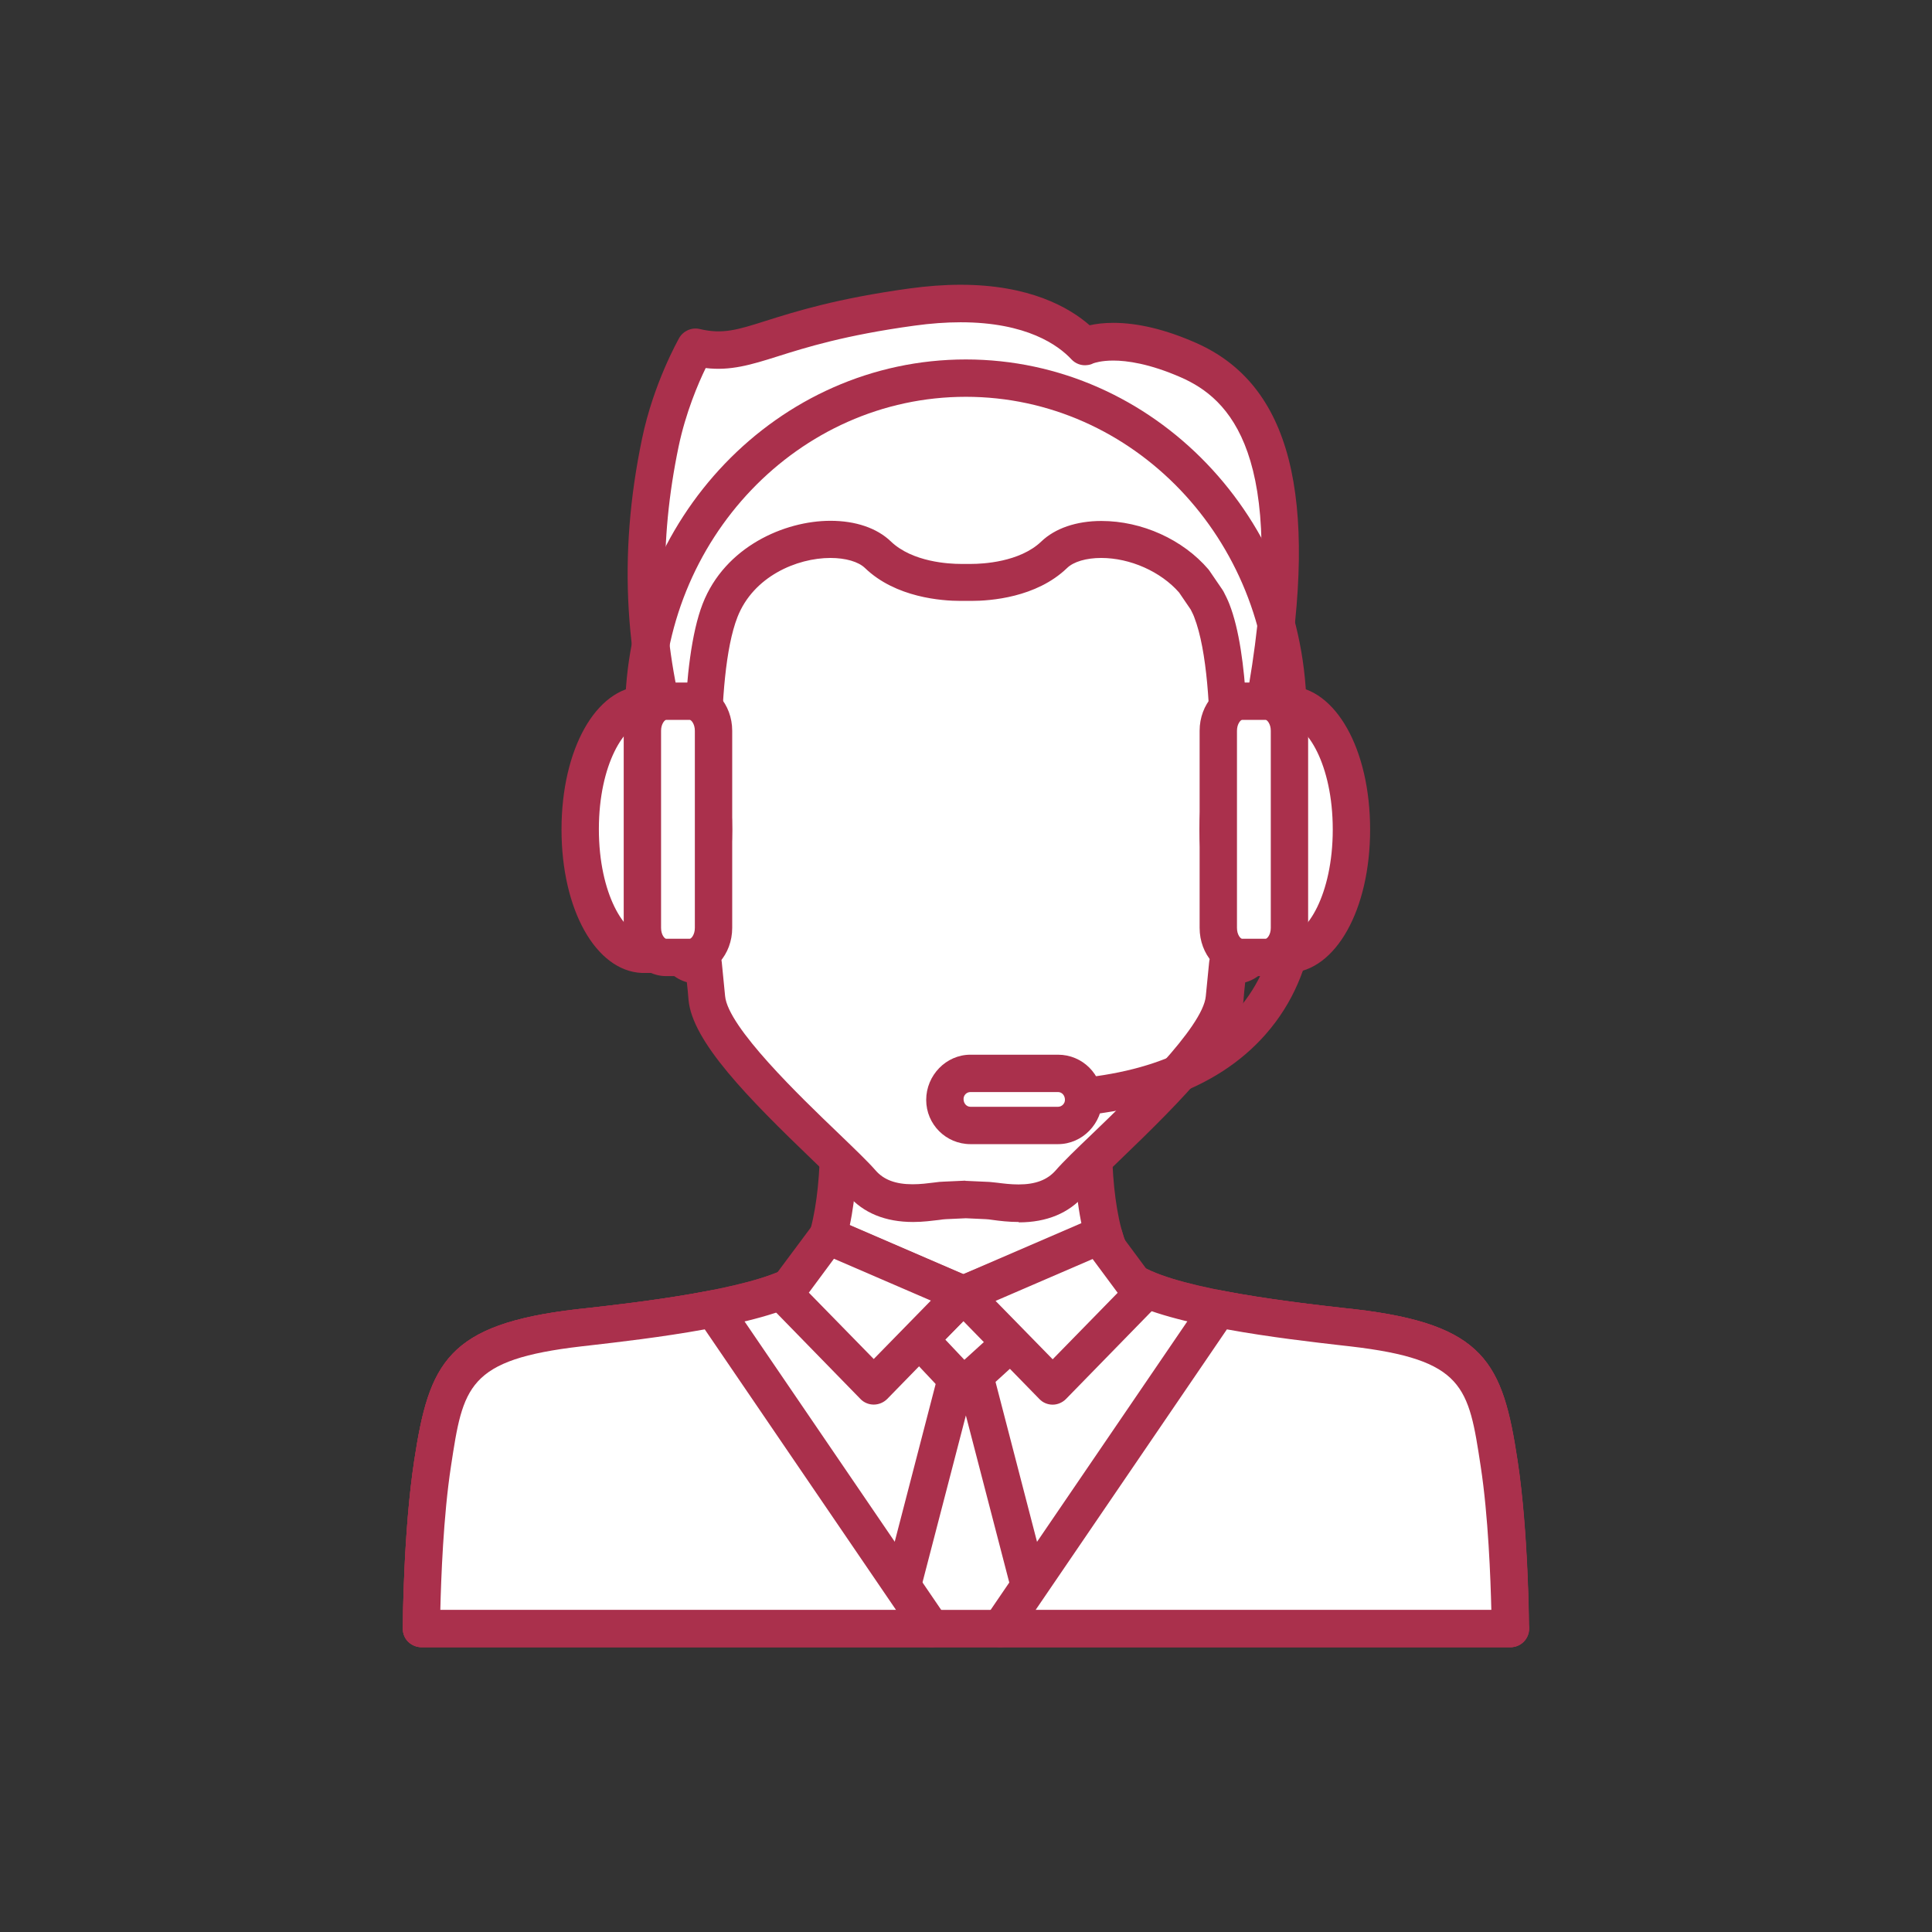 <svg xmlns="http://www.w3.org/2000/svg" width="78" height="78" viewBox="0 0 78 78" fill="none"><rect x="0" y="0" width="78" height="78" fill="#333333" stroke="none"/><path d="M60.525 59.083C59.982 55.524 59.537 54.182 54.599 53.609C52.729 53.391 47.648 52.87 45.755 51.792C43.863 50.714 44.164 45.308 44.164 45.308H33.835C33.835 45.308 34.137 50.714 32.245 51.792C30.352 52.87 25.271 53.398 23.401 53.609C18.462 54.182 18.018 55.524 17.475 59.083C17.045 61.933 17.023 65.748 17.023 65.748H60.977C60.977 65.748 60.962 61.933 60.525 59.083Z" fill="white"></path><path d="M60.97 66.502H17.016C16.812 66.502 16.624 66.419 16.48 66.283C16.337 66.14 16.262 65.951 16.262 65.748C16.262 65.59 16.284 61.843 16.722 58.97C17.325 55.019 18.049 53.466 23.303 52.855L23.658 52.818C25.618 52.599 30.217 52.071 31.868 51.136C32.894 50.548 33.195 47.397 33.082 45.346C33.067 45.143 33.142 44.939 33.286 44.788C33.429 44.638 33.625 44.555 33.836 44.555H44.165C44.376 44.555 44.572 44.638 44.715 44.788C44.859 44.939 44.934 45.143 44.919 45.346C44.806 47.397 45.108 50.556 46.125 51.136C47.776 52.079 52.368 52.599 54.328 52.818L54.683 52.855C59.945 53.466 60.669 55.019 61.264 58.97C61.702 61.843 61.724 65.59 61.724 65.748C61.724 65.951 61.649 66.14 61.506 66.283C61.362 66.426 61.174 66.502 60.97 66.502ZM17.777 64.994H60.201C60.171 63.75 60.081 61.209 59.772 59.196C59.282 55.977 59.116 54.891 54.502 54.356L54.155 54.318C51.923 54.069 47.286 53.542 45.371 52.448C43.554 51.408 43.358 47.804 43.381 46.062H34.605C34.62 47.812 34.432 51.408 32.607 52.448C30.692 53.542 26.048 54.069 23.824 54.318L23.477 54.356C18.863 54.891 18.697 55.977 18.207 59.196C17.898 61.209 17.807 63.75 17.777 64.994Z" fill="#AA304C"></path><path d="M50.4 31.807C50.498 31.015 50.596 30.238 50.694 29.5C51.192 25.685 52.315 14.534 39.001 14.534C25.686 14.534 26.809 25.685 27.307 29.5C27.405 30.238 27.503 31.015 27.601 31.807H27.375C25.347 30.306 25.181 34.219 26.025 35.561C26.727 36.67 26.741 36.79 27.164 38.004C27.473 38.901 27.993 39.022 28.423 38.924C28.476 39.459 28.521 39.919 28.558 40.289C28.747 42.347 33.693 46.463 34.809 47.753C35.857 48.959 37.606 48.491 38.171 48.469C38.737 48.439 39.008 48.431 39.008 48.431C39.008 48.431 39.28 48.446 39.845 48.469C40.403 48.491 42.16 48.966 43.208 47.753C44.331 46.463 49.269 42.347 49.458 40.289C49.488 39.919 49.541 39.452 49.593 38.924C50.023 39.022 50.544 38.901 50.853 38.004C51.275 36.783 51.29 36.662 51.991 35.561C52.835 34.227 52.662 30.314 50.642 31.807H50.4Z" fill="white"></path><path d="M41.127 49.335C40.719 49.335 40.35 49.289 40.078 49.252C39.965 49.237 39.867 49.221 39.8 49.221L38.993 49.184L38.194 49.221C38.118 49.221 38.028 49.237 37.915 49.252C37.643 49.282 37.281 49.335 36.867 49.335C35.743 49.335 34.854 48.973 34.228 48.249C33.972 47.947 33.444 47.45 32.841 46.869C30.172 44.306 27.948 42.044 27.797 40.363C27.782 40.152 27.759 39.918 27.729 39.654C27.292 39.533 26.756 39.179 26.44 38.259L26.349 38.003C26.017 37.045 25.98 36.925 25.377 35.975C24.675 34.859 24.578 32.695 25.181 31.602C25.52 30.991 26.07 30.675 26.704 30.735C26.658 30.35 26.606 29.981 26.56 29.611C26.297 27.599 25.497 21.477 29.011 17.481C31.152 15.038 34.514 13.801 39 13.801C43.486 13.801 46.849 15.038 48.99 17.481C52.496 21.477 51.697 27.599 51.44 29.611C51.395 29.973 51.342 30.35 51.297 30.735C51.923 30.675 52.481 30.991 52.82 31.602C53.423 32.695 53.325 34.867 52.624 35.975C52.021 36.925 51.983 37.045 51.651 38.003L51.561 38.267C51.244 39.187 50.717 39.541 50.272 39.661C50.242 39.925 50.219 40.167 50.204 40.378C50.053 42.059 47.829 44.321 45.16 46.884C44.557 47.465 44.029 47.97 43.773 48.264C43.147 48.98 42.257 49.35 41.134 49.35L41.127 49.335ZM38.993 47.676C38.993 47.676 39.023 47.676 39.031 47.676L39.86 47.714C39.958 47.714 40.101 47.736 40.267 47.751C40.508 47.782 40.81 47.819 41.119 47.819C41.805 47.819 42.28 47.638 42.619 47.254C42.921 46.907 43.441 46.402 44.097 45.776C45.658 44.276 48.568 41.478 48.681 40.219C48.719 39.85 48.764 39.383 48.817 38.84C48.839 38.621 48.952 38.433 49.126 38.304C49.299 38.176 49.525 38.131 49.729 38.184C49.759 38.184 49.782 38.191 49.804 38.191C49.948 38.191 50.083 37.822 50.106 37.754L50.196 37.49C50.558 36.442 50.649 36.209 51.32 35.145C51.825 34.346 51.742 32.461 51.395 32.205C51.395 32.213 51.275 32.235 51.048 32.401C50.92 32.499 50.762 32.552 50.596 32.552H50.37C50.151 32.552 49.948 32.461 49.804 32.295C49.661 32.137 49.593 31.919 49.623 31.7C49.721 30.908 49.819 30.132 49.917 29.393C50.159 27.546 50.89 21.936 47.829 18.446C45.982 16.342 43.004 15.279 38.97 15.279C34.937 15.279 31.959 16.342 30.111 18.446C27.05 21.929 27.782 27.546 28.023 29.393C28.121 30.132 28.219 30.908 28.317 31.7C28.347 31.919 28.279 32.13 28.136 32.295C27.993 32.454 27.789 32.552 27.571 32.552H27.344C27.186 32.552 27.028 32.499 26.892 32.401C26.643 32.213 26.523 32.213 26.523 32.213C26.198 32.446 26.116 34.339 26.628 35.145C27.299 36.209 27.39 36.442 27.752 37.49L27.842 37.746C27.872 37.822 28 38.191 28.151 38.191C28.174 38.191 28.196 38.191 28.227 38.184C28.438 38.139 28.656 38.184 28.83 38.304C29.003 38.433 29.116 38.629 29.139 38.84C29.192 39.375 29.237 39.843 29.274 40.212C29.388 41.471 32.298 44.268 33.866 45.769C34.522 46.402 35.042 46.899 35.344 47.246C35.675 47.631 36.158 47.812 36.844 47.812C37.161 47.812 37.455 47.774 37.696 47.744C37.862 47.721 37.998 47.706 38.103 47.706L38.932 47.668C38.932 47.668 38.963 47.668 38.97 47.668L38.993 47.676Z" fill="#AA304C"></path><path d="M47.979 14.541C45.159 13.305 43.795 13.991 43.795 13.991C43.041 13.184 41.088 11.82 36.806 12.4C30.857 13.214 30.276 14.541 28.067 14.021C28.067 14.021 27.102 15.71 26.65 17.874C25.791 21.998 25.791 26.265 27.472 31.301C27.962 33.36 28.497 34.83 28.497 34.83C28.497 34.83 27.939 27.532 29.055 24.652C30.186 21.764 34.114 21.138 35.426 22.397C36.738 23.657 38.984 23.513 38.984 23.513C38.984 23.513 41.231 23.657 42.543 22.397C43.651 21.334 46.614 21.621 48.19 23.468L48.71 24.23C48.786 24.365 48.854 24.508 48.914 24.652C50.037 27.532 49.472 34.83 49.472 34.83C49.472 34.83 50.693 31.475 51.146 27.796C52.699 18.598 50.527 15.672 47.964 14.541H47.979Z" fill="white"></path><path d="M28.506 35.577C28.197 35.577 27.91 35.381 27.797 35.079C27.774 35.019 27.239 33.549 26.749 31.476C25.204 26.854 24.932 22.458 25.92 17.716C26.387 15.462 27.383 13.72 27.42 13.645C27.586 13.358 27.925 13.207 28.25 13.283C29.169 13.502 29.765 13.321 30.926 12.951C32.125 12.574 33.768 12.054 36.709 11.647C37.425 11.549 38.126 11.496 38.775 11.496C41.564 11.496 43.162 12.408 43.992 13.132C44.233 13.079 44.542 13.034 44.942 13.034C45.944 13.034 47.068 13.306 48.282 13.841C52.097 15.522 53.243 19.993 51.901 27.909C51.441 31.596 50.234 34.936 50.189 35.072C50.061 35.426 49.684 35.63 49.322 35.554C48.953 35.471 48.704 35.132 48.727 34.763C48.727 34.695 49.262 27.608 48.214 24.916C48.176 24.811 48.123 24.713 48.071 24.607L47.603 23.921C46.864 23.077 45.628 22.526 44.459 22.526C43.856 22.526 43.343 22.677 43.08 22.933C41.836 24.132 39.966 24.26 39.219 24.26C39.121 24.26 39.046 24.26 39.001 24.26C38.956 24.26 38.88 24.26 38.782 24.26C38.036 24.26 36.166 24.132 34.922 22.933C34.658 22.677 34.138 22.526 33.527 22.526C32.17 22.526 30.413 23.273 29.772 24.916C28.807 27.389 29.184 33.587 29.252 34.62C29.267 34.687 29.282 34.755 29.282 34.823C29.282 35.238 28.943 35.577 28.528 35.577C28.528 35.577 28.521 35.577 28.513 35.577H28.506ZM28.491 14.859C28.189 15.477 27.684 16.661 27.398 18.025C26.598 21.863 26.674 25.459 27.646 29.199C27.714 27.389 27.91 25.557 28.37 24.373C29.267 22.074 31.672 21.026 33.527 21.026C34.545 21.026 35.404 21.32 35.962 21.855C36.837 22.7 38.337 22.767 38.782 22.767C38.88 22.767 38.94 22.767 38.956 22.767C38.986 22.767 39.023 22.767 39.053 22.767C39.061 22.767 39.121 22.767 39.219 22.767C39.657 22.767 41.164 22.7 42.039 21.863C42.597 21.328 43.456 21.033 44.467 21.033C46.103 21.033 47.754 21.78 48.787 22.986C48.802 23.009 48.817 23.031 48.832 23.047L49.352 23.808C49.352 23.808 49.383 23.861 49.398 23.883C49.48 24.042 49.563 24.207 49.631 24.381C50.031 25.399 50.227 26.892 50.317 28.437C50.355 28.196 50.385 27.955 50.415 27.706C52.006 18.304 49.616 16.088 47.678 15.236C46.404 14.678 45.492 14.557 44.949 14.557C44.467 14.557 44.195 14.648 44.135 14.67C44.067 14.708 43.984 14.73 43.909 14.738C43.668 14.776 43.419 14.685 43.253 14.504C42.733 13.946 41.459 13.011 38.782 13.011C38.202 13.011 37.568 13.057 36.92 13.147C34.108 13.532 32.532 14.029 31.386 14.391C30.315 14.73 29.486 14.979 28.491 14.859Z" fill="#AA304C"></path><path d="M41.526 45.135C41.111 45.135 40.772 44.796 40.772 44.381C40.772 43.967 41.111 43.627 41.526 43.627C45.438 43.627 48.266 42.678 49.939 40.8C51.855 38.651 51.56 35.952 51.56 35.922C51.515 35.508 51.809 35.138 52.216 35.085C52.631 35.04 53 35.327 53.053 35.741C53.068 35.877 53.445 39.111 51.078 41.78C49.11 44.004 45.898 45.135 41.526 45.135Z" fill="#AA304C"></path><path d="M54.553 33.489C54.553 30.715 53.407 28.468 51.983 28.453H51.055V28.762C50.015 29.471 49.178 31.318 49.178 33.496C49.178 35.675 50.015 37.523 51.055 38.224V38.533H51.983C53.4 38.518 54.553 36.264 54.553 33.489Z" fill="white"></path><path d="M51.99 39.279H51.063C50.663 39.279 50.339 38.97 50.309 38.586C49.17 37.576 48.424 35.6 48.424 33.489C48.424 31.378 49.17 29.395 50.309 28.393C50.339 28 50.663 27.699 51.063 27.699H51.99C51.99 27.699 52.043 27.699 52.073 27.699C53.928 27.782 55.315 30.247 55.315 33.489C55.315 36.731 53.928 39.197 52.073 39.279C52.043 39.279 52.02 39.279 51.99 39.279ZM51.674 37.772H51.93C51.93 37.772 51.96 37.772 51.983 37.772C52.744 37.772 53.807 36.128 53.807 33.489C53.807 30.85 52.744 29.214 51.983 29.207C51.968 29.207 51.953 29.207 51.93 29.207H51.674C51.621 29.275 51.56 29.335 51.485 29.388C50.716 29.908 49.94 31.484 49.94 33.497C49.94 35.51 50.724 37.086 51.485 37.606C51.56 37.658 51.621 37.719 51.674 37.787V37.772Z" fill="#AA304C"></path><path d="M52.059 37.463C52.059 38.119 51.629 38.654 51.101 38.654H50.144C49.616 38.654 49.186 38.119 49.186 37.463V29.501C49.186 28.845 49.616 28.31 50.144 28.31H51.101C51.629 28.31 52.059 28.845 52.059 29.501V37.463Z" fill="white"></path><path d="M51.101 39.408H50.144C49.201 39.408 48.432 38.534 48.432 37.463V29.501C48.432 28.431 49.201 27.556 50.144 27.556H51.101C52.044 27.556 52.813 28.431 52.813 29.501V37.463C52.813 38.534 52.044 39.408 51.101 39.408ZM50.144 29.064C50.091 29.064 49.94 29.223 49.94 29.501V37.463C49.94 37.749 50.091 37.9 50.144 37.9H51.101C51.154 37.9 51.305 37.742 51.305 37.463V29.501C51.305 29.223 51.154 29.064 51.101 29.064H50.144Z" fill="#AA304C"></path><path d="M23.431 33.491C23.431 30.716 24.577 28.469 26.002 28.454H26.929V28.763C27.977 29.472 28.807 31.319 28.807 33.498C28.807 35.677 27.97 37.524 26.929 38.225V38.534H26.002C24.585 38.519 23.431 36.265 23.431 33.491Z" fill="white"></path><path d="M26.922 39.281H25.995C25.995 39.281 25.942 39.281 25.912 39.281C24.058 39.198 22.67 36.733 22.67 33.491C22.67 30.249 24.058 27.784 25.912 27.701C25.942 27.701 25.965 27.701 25.995 27.701H26.922C27.322 27.701 27.646 28.01 27.677 28.394C28.815 29.404 29.561 31.38 29.561 33.491C29.561 35.602 28.815 37.585 27.677 38.587C27.646 38.98 27.322 39.281 26.922 39.281ZM26.055 37.773H26.312C26.365 37.705 26.425 37.645 26.5 37.592C27.269 37.072 28.046 35.496 28.046 33.483C28.046 31.47 27.269 29.895 26.5 29.374C26.425 29.322 26.365 29.261 26.312 29.193H26.055C26.055 29.193 26.025 29.193 26.003 29.193C25.241 29.201 24.178 30.837 24.178 33.476C24.178 36.114 25.241 37.751 26.003 37.758C26.018 37.758 26.033 37.758 26.055 37.758V37.773Z" fill="#AA304C"></path><path d="M25.935 37.463C25.935 38.119 26.364 38.654 26.892 38.654H27.85C28.378 38.654 28.807 38.119 28.807 37.463V29.501C28.807 28.845 28.378 28.31 27.85 28.31H26.892C26.364 28.31 25.935 28.845 25.935 29.501V37.463Z" fill="white"></path><path d="M27.85 39.408H26.892C25.95 39.408 25.181 38.534 25.181 37.463V29.501C25.181 28.431 25.95 27.556 26.892 27.556H27.85C28.792 27.556 29.561 28.431 29.561 29.501V37.463C29.561 38.534 28.792 39.408 27.85 39.408ZM26.892 29.064C26.84 29.064 26.689 29.223 26.689 29.501V37.463C26.689 37.749 26.84 37.9 26.892 37.9H27.85C27.903 37.9 28.053 37.742 28.053 37.463V29.501C28.053 29.223 27.903 29.064 27.85 29.064H26.892Z" fill="#AA304C"></path><path d="M51.999 29.598C51.584 29.598 51.245 29.259 51.245 28.844C51.245 21.772 45.749 16.02 38.994 16.02C32.238 16.02 26.742 21.772 26.742 28.844C26.742 29.259 26.403 29.598 25.988 29.598C25.573 29.598 25.234 29.259 25.234 28.844C25.234 20.943 31.409 14.512 38.994 14.512C46.578 14.512 52.753 20.943 52.753 28.844C52.753 29.259 52.414 29.598 51.999 29.598Z" fill="#AA304C"></path><path d="M42.716 43.335H39.18C38.609 43.335 38.147 43.797 38.147 44.368V44.405C38.147 44.976 38.609 45.438 39.18 45.438H42.716C43.286 45.438 43.749 44.976 43.749 44.405V44.368C43.749 43.797 43.286 43.335 42.716 43.335Z" fill="white"></path><path d="M42.716 46.192H39.18C38.192 46.192 37.393 45.393 37.393 44.406C37.393 43.418 38.192 42.581 39.18 42.581H42.716C43.704 42.581 44.503 43.38 44.503 44.368C44.503 45.355 43.704 46.192 42.716 46.192ZM39.18 44.089C39.022 44.089 38.901 44.217 38.901 44.368C38.901 44.556 39.029 44.684 39.18 44.684H42.716C42.867 44.684 42.995 44.556 42.995 44.406C42.995 44.217 42.867 44.089 42.716 44.089H39.18Z" fill="#AA304C"></path><path d="M38.887 52.26L33.421 49.9C33.179 50.744 32.81 51.461 32.245 51.785C30.352 52.863 25.271 53.391 23.401 53.602C18.462 54.175 18.018 55.517 17.475 59.075C17.045 61.925 17.023 65.74 17.023 65.74H60.977C60.977 65.74 60.962 61.925 60.525 59.075C59.982 55.517 59.537 54.175 54.599 53.602C52.729 53.383 47.648 52.863 45.755 51.785C45.19 51.461 44.82 50.744 44.579 49.9L38.894 52.26H38.887Z" fill="white"></path><path d="M60.986 66.503C60.986 66.503 60.978 66.502 60.97 66.502H17.016C16.812 66.502 16.624 66.419 16.48 66.283C16.337 66.14 16.262 65.951 16.262 65.748C16.262 65.59 16.284 61.843 16.722 58.97C17.325 55.019 18.049 53.466 23.303 52.855L23.658 52.818C25.618 52.599 30.217 52.071 31.868 51.136C32.185 50.956 32.479 50.444 32.69 49.697C32.811 49.275 33.316 49.034 33.715 49.215L38.888 51.447L44.278 49.207C44.512 49.109 44.776 49.139 44.987 49.275C45.138 49.373 45.243 49.524 45.296 49.697C45.507 50.444 45.801 50.948 46.125 51.136C47.776 52.079 52.368 52.599 54.328 52.818L54.683 52.855C59.945 53.466 60.669 55.019 61.264 58.97C61.657 61.556 61.717 64.837 61.724 65.591C61.739 65.643 61.739 65.696 61.739 65.749C61.739 66.163 61.4 66.503 60.986 66.503ZM17.777 64.994H60.201C60.171 63.75 60.081 61.209 59.772 59.196C59.282 55.977 59.116 54.891 54.502 54.356L54.155 54.318C51.923 54.069 47.286 53.542 45.371 52.448C44.851 52.147 44.437 51.643 44.12 50.911L39.166 52.969C38.978 53.045 38.767 53.045 38.578 52.969L33.851 50.926C33.535 51.658 33.127 52.155 32.607 52.457C30.685 53.55 26.048 54.078 23.824 54.334L23.477 54.372C18.863 54.907 18.697 55.993 18.207 59.212C17.898 61.225 17.807 63.766 17.777 65.01V64.994Z" fill="#AA304C"></path><path d="M39.265 55.178L38.994 54.801L38.73 55.178L36.099 65.28L37.599 65.748H40.389L41.889 65.28L39.265 55.178Z" fill="white"></path><path d="M40.389 66.502H37.607C37.532 66.502 37.457 66.487 37.389 66.472L35.888 66.005C35.504 65.884 35.278 65.485 35.383 65.093L38.007 54.982C38.03 54.892 38.067 54.809 38.12 54.733L38.384 54.356C38.527 54.16 38.753 54.04 38.995 54.04C39.236 54.04 39.47 54.16 39.605 54.356L39.869 54.733C39.922 54.809 39.96 54.892 39.982 54.982L42.606 65.093C42.704 65.485 42.485 65.884 42.101 66.005L40.6 66.472C40.525 66.495 40.45 66.502 40.374 66.502H40.389ZM40.276 64.995L40.977 64.776L38.995 57.146L37.012 64.776L37.713 64.995H40.276Z" fill="#AA304C"></path><path d="M28.8 52.841C26.757 53.24 24.503 53.482 23.387 53.61C18.448 54.183 18.004 55.525 17.461 59.083C17.031 61.933 17.008 65.748 17.008 65.748H37.591L28.793 52.841H28.8Z" fill="white"></path><path d="M17.016 66.502C16.812 66.502 16.624 66.419 16.48 66.283C16.337 66.14 16.262 65.951 16.262 65.748C16.262 65.59 16.284 61.843 16.722 58.97C17.325 55.019 18.049 53.466 23.303 52.855L23.643 52.818C24.834 52.682 26.832 52.456 28.657 52.102C28.951 52.041 29.252 52.17 29.425 52.419L38.224 65.326C38.382 65.56 38.397 65.854 38.269 66.103C38.141 66.351 37.885 66.502 37.606 66.502L17.016 66.502ZM17.777 64.994L36.173 64.994L28.453 53.67C26.711 53.987 24.917 54.19 23.809 54.318L23.477 54.356C18.863 54.891 18.697 55.977 18.207 59.196C17.898 61.209 17.807 63.75 17.777 64.994Z" fill="#AA304C"></path><path d="M60.97 65.748C60.97 65.748 60.955 61.933 60.517 59.083C59.974 55.525 59.53 54.183 54.591 53.61C53.475 53.482 51.221 53.24 49.178 52.841L40.38 65.748H60.97Z" fill="white"></path><path d="M60.97 66.502L40.388 66.502C40.109 66.502 39.852 66.344 39.724 66.103C39.596 65.854 39.611 65.56 39.769 65.326L48.568 52.419C48.741 52.17 49.043 52.041 49.337 52.102C51.161 52.456 53.152 52.682 54.351 52.818L54.69 52.856C59.952 53.467 60.676 55.02 61.272 58.97C61.709 61.843 61.732 65.59 61.732 65.748C61.732 65.952 61.656 66.14 61.513 66.284C61.37 66.427 61.181 66.502 60.978 66.502L60.97 66.502ZM41.813 64.994H60.209C60.179 63.75 60.088 61.209 59.779 59.196C59.289 55.977 59.123 54.891 54.509 54.356L54.17 54.318C53.061 54.19 51.267 53.987 49.533 53.67L41.813 64.994Z" fill="#AA304C"></path><path d="M37.117 54.077L38.888 55.955L40.954 54.077L38.888 52.26L37.117 54.077Z" fill="white"></path><path d="M38.889 56.708C38.685 56.708 38.489 56.625 38.338 56.474L36.566 54.59C36.288 54.296 36.295 53.836 36.574 53.549L38.346 51.732C38.625 51.446 39.085 51.431 39.386 51.694L41.452 53.511C41.61 53.655 41.708 53.858 41.708 54.069C41.708 54.281 41.618 54.492 41.459 54.635L39.394 56.52C39.251 56.648 39.069 56.716 38.889 56.716V56.708ZM38.165 54.084L38.934 54.899L39.831 54.084L38.934 53.3L38.165 54.084Z" fill="#AA304C"></path><path d="M38.887 52.259L35.276 55.953L31.664 52.259L33.421 49.899L38.887 52.259Z" fill="white"></path><path d="M35.275 56.707C35.071 56.707 34.875 56.624 34.739 56.481L31.128 52.779C30.872 52.515 30.842 52.1 31.06 51.806L32.817 49.447C33.028 49.168 33.398 49.062 33.722 49.205L39.188 51.565C39.414 51.663 39.58 51.867 39.633 52.108C39.678 52.349 39.602 52.606 39.429 52.779L35.818 56.481C35.674 56.624 35.478 56.707 35.275 56.707ZM32.651 52.183L35.275 54.867L37.582 52.508L33.669 50.819L32.659 52.183H32.651Z" fill="#AA304C"></path><path d="M38.888 52.262L42.499 55.956L46.111 52.262L44.354 49.902L38.888 52.262Z" fill="white"></path><path d="M42.499 56.71C42.295 56.71 42.099 56.627 41.964 56.484L38.352 52.782C38.179 52.601 38.103 52.353 38.149 52.111C38.194 51.87 38.36 51.667 38.593 51.569L44.06 49.209C44.376 49.073 44.753 49.171 44.964 49.45L46.713 51.81C46.932 52.104 46.91 52.519 46.646 52.782L43.034 56.484C42.891 56.627 42.695 56.71 42.499 56.71ZM40.192 52.519L42.499 54.878L45.123 52.194L44.112 50.83L40.199 52.519H40.192Z" fill="#AA304C"></path></svg>